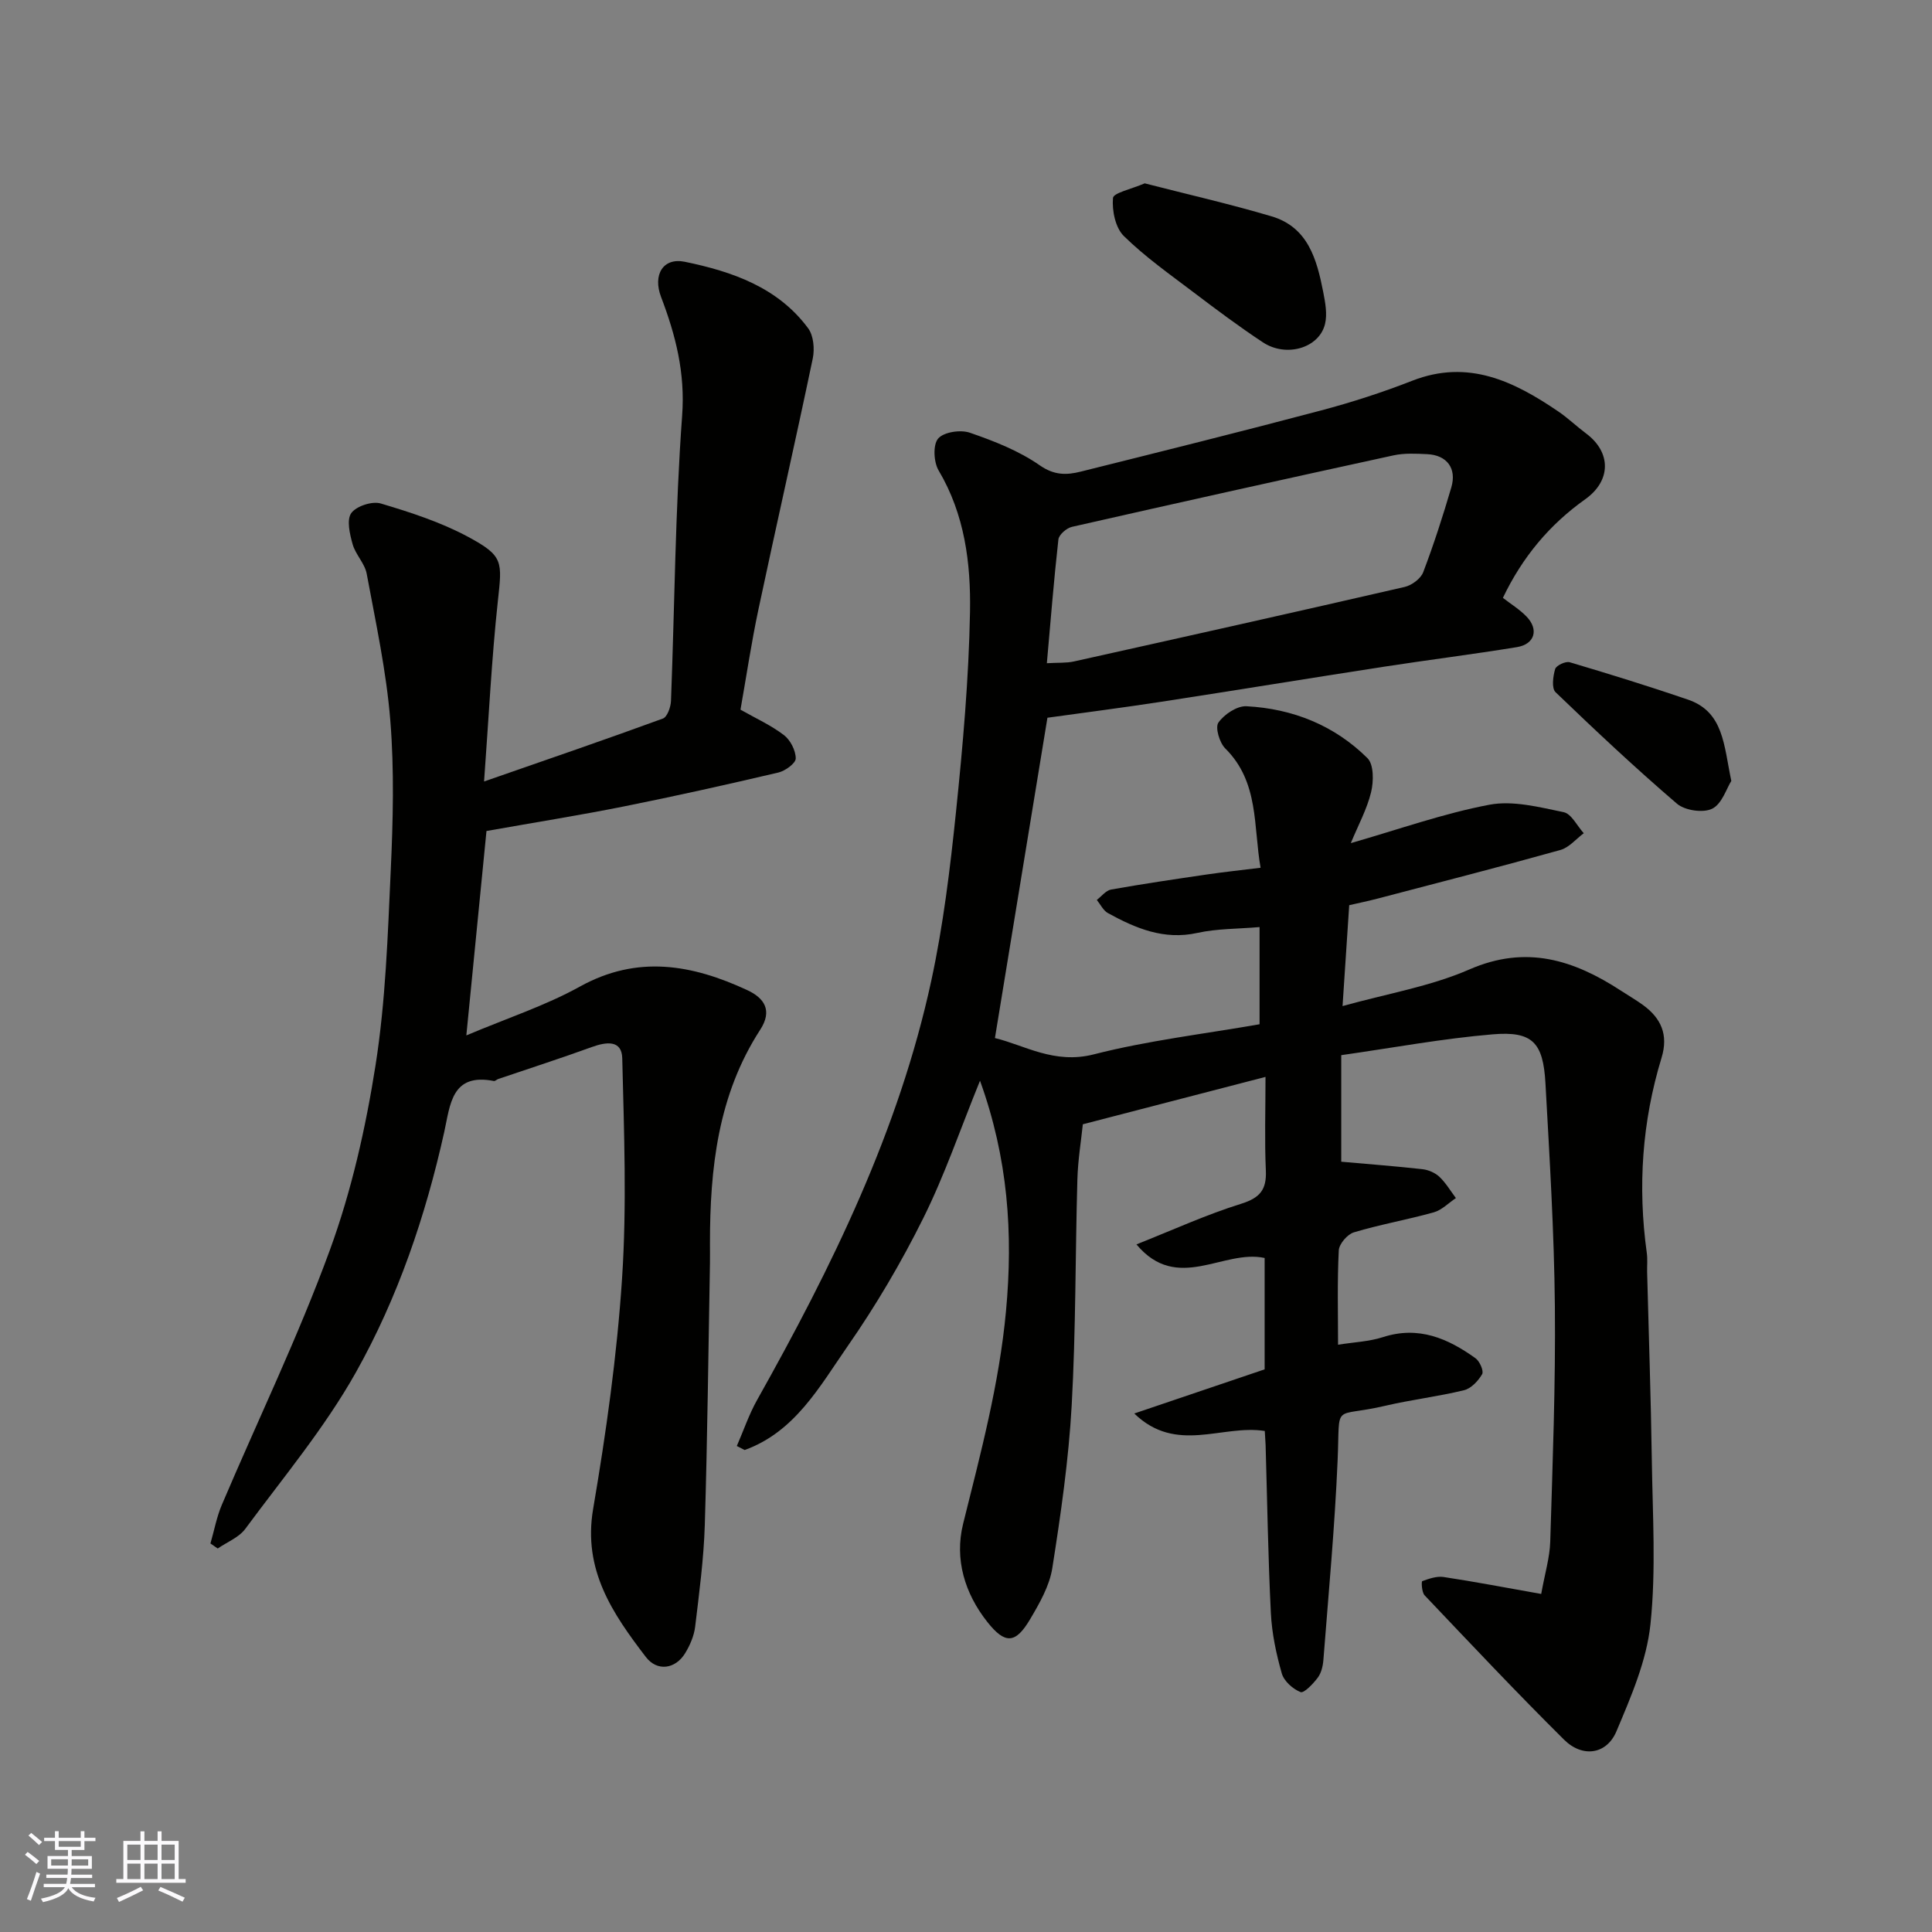 <svg enable-background="new 0 0 400 400" viewBox="0 0 400 400" xmlns="http://www.w3.org/2000/svg"><rect x="0" y="0" width="400" height="400" fill="#808080" stroke="none"/><g fill="#010100"><path d="m261.86 296.27c-8.83-1.4-18.31 4.83-27.02-3.62 9.73-3.3 18.31-6.2 26.99-9.14 0-7.67 0-15.29 0-23.06-8.57-1.87-18.07 7.33-26.54-2.81 7.58-3.01 14.48-6.17 21.67-8.41 3.93-1.23 5.3-2.93 5.12-6.92-.28-6.22-.07-12.47-.07-19.35-13.29 3.45-25.22 6.54-37.82 9.81-.35 3.37-1.02 7.4-1.13 11.44-.44 15.6-.31 31.22-1.18 46.79-.63 11.26-2.25 22.49-4.01 33.65-.58 3.7-2.65 7.3-4.6 10.6-3 5.07-5.16 5.22-8.83.59-4.71-5.94-6.85-13.03-5.04-20.34 3.62-14.56 7.48-28.95 8.88-44.04 1.5-16.14.42-31.65-5.38-47.71-4.07 10-7.31 19.55-11.76 28.49-4.56 9.17-9.82 18.1-15.67 26.51-5.78 8.32-10.89 17.71-21.3 21.46-.54-.28-1.08-.55-1.62-.83 1.39-3.18 2.51-6.52 4.2-9.53 15.46-27.53 29.35-55.75 36.07-86.84 2.48-11.48 3.9-23.23 5.11-34.93 1.42-13.76 2.65-27.58 2.9-41.39.18-10.07-1.09-20.18-6.5-29.29-1.03-1.73-1.2-5.31-.1-6.6 1.16-1.36 4.64-1.88 6.57-1.21 5.02 1.73 10.15 3.74 14.47 6.75 3.02 2.11 5.59 2.03 8.5 1.3 16.57-4.14 33.15-8.26 49.66-12.64 6.42-1.7 12.79-3.76 18.98-6.18 11.56-4.51 21.02.12 30.19 6.35 2.03 1.38 3.82 3.11 5.79 4.58 5.19 3.87 5.24 9.75-.18 13.61-7.41 5.27-13.01 11.97-17.05 20.42 1.6 1.25 3.44 2.37 4.9 3.88 2.58 2.68 1.69 5.71-1.99 6.32-9.19 1.5-18.43 2.65-27.63 4.07-15.34 2.37-30.65 4.88-45.99 7.24-7.93 1.22-15.88 2.24-23.59 3.31-3.48 21.22-7.12 43.42-10.87 66.32 6.09 1.45 12.27 5.48 20.49 3.37 11.18-2.86 22.76-4.21 34.3-6.23 0-6.73 0-13.16 0-20.12-4.49.39-8.8.31-12.88 1.21-6.93 1.53-12.76-.95-18.51-4.1-.98-.54-1.55-1.8-2.31-2.73.98-.74 1.88-1.96 2.96-2.15 6.59-1.17 13.22-2.15 19.84-3.12 3.56-.52 7.13-.9 11.11-1.39-1.52-8.59-.27-17.72-7.31-24.7-1.2-1.19-2.13-4.35-1.42-5.36 1.2-1.71 3.86-3.48 5.81-3.38 9.57.5 18.21 3.96 25.05 10.75 1.33 1.32 1.29 4.82.75 7.04-.85 3.51-2.65 6.8-4.2 10.55 10.04-2.88 19.23-6.16 28.7-7.95 4.87-.92 10.32.5 15.36 1.54 1.62.33 2.79 2.84 4.17 4.36-1.6 1.19-3.04 2.97-4.84 3.47-12.53 3.5-25.13 6.73-37.71 10.03-2.02.53-4.06.95-6.01 1.4-.46 6.94-.9 13.64-1.38 20.89 9.19-2.57 18.17-4.06 26.27-7.59 11.79-5.14 21.63-1.95 31.4 4.42 1.5.98 3.06 1.88 4.51 2.93 3.78 2.74 5.32 6.18 3.87 10.93-4.04 13.22-4.96 26.71-3.06 40.41.18 1.31.04 2.66.07 4 .33 12.93.78 25.87.97 38.8.16 11.37.9 22.83-.28 34.07-.79 7.57-4.03 15.03-7.04 22.17-2.03 4.82-7.03 5.53-10.85 1.74-9.83-9.75-19.33-19.84-28.87-29.89-.6-.63-.69-2.86-.49-2.93 1.4-.51 2.99-1.07 4.41-.86 6.43.97 12.83 2.2 20.22 3.51.77-4.29 1.77-7.54 1.87-10.82.49-16.26 1.12-32.54.96-48.8-.15-15.37-1.1-30.74-1.95-46.1-.47-8.48-2.69-10.84-10.95-10.14-10.34.87-20.58 2.78-31.33 4.31v22.06c5.57.5 11.2.92 16.82 1.55 1.23.14 2.62.74 3.51 1.58 1.33 1.26 2.29 2.91 3.41 4.4-1.52 1.01-2.91 2.48-4.58 2.95-5.47 1.53-11.1 2.51-16.53 4.14-1.35.4-3.07 2.4-3.14 3.74-.33 6.48-.15 12.98-.15 19.53 3.26-.53 6.4-.64 9.29-1.57 7.36-2.38 13.44.25 19.18 4.38.86.62 1.74 2.64 1.36 3.29-.81 1.39-2.27 2.96-3.75 3.32-5.37 1.31-10.91 1.96-16.3 3.22-11.08 2.6-9.34-1.04-9.87 11.29-.59 13.81-1.88 27.59-2.95 41.38-.1 1.26-.45 2.69-1.19 3.66-.95 1.26-2.84 3.23-3.54 2.95-1.6-.65-3.43-2.27-3.88-3.87-1.16-4.06-2.05-8.29-2.26-12.49-.58-11.59-.75-23.2-1.09-34.8-.06-.83-.11-1.65-.17-2.9zm-45.12-158.96c2.33-.14 4.01-.01 5.59-.36 22.85-5.08 45.69-10.18 68.49-15.43 1.47-.34 3.33-1.71 3.84-3.05 2.19-5.76 4.08-11.64 5.82-17.56 1.16-3.95-.92-6.69-4.99-6.88-2.31-.11-4.71-.24-6.94.24-22.23 4.84-44.44 9.77-66.62 14.81-1.11.25-2.69 1.62-2.8 2.61-.95 8.48-1.62 16.97-2.39 25.62z"/><path d="m43.57 319.56c.78-2.68 1.28-5.48 2.37-8.03 7.46-17.55 15.79-34.77 22.33-52.65 4.5-12.3 7.44-25.35 9.48-38.32 2.09-13.29 2.53-26.87 3.15-40.35.47-10.33.74-20.75-.09-31.04-.82-10.2-3.02-20.3-4.89-30.39-.4-2.14-2.31-3.96-2.91-6.1-.59-2.09-1.28-5.03-.29-6.44 1.03-1.45 4.33-2.53 6.11-2 6.18 1.84 12.44 3.87 18.09 6.91 7.39 3.98 7.04 5.1 6.15 13.35-1.29 11.95-1.87 23.97-2.85 37.3 13.25-4.61 25.18-8.7 37.02-13.03.91-.33 1.63-2.38 1.68-3.65.76-19.7.87-39.44 2.31-59.08.65-8.86-1.34-16.62-4.36-24.55-1.76-4.6.41-8.22 4.92-7.29 9.75 2.01 19.24 5.26 25.53 13.77 1.12 1.51 1.36 4.26.96 6.22-3.63 17.36-7.58 34.66-11.26 52.01-1.45 6.84-2.48 13.77-3.71 20.73 3.14 1.78 6.3 3.21 8.99 5.26 1.34 1.02 2.44 3.18 2.45 4.83.01 1-2.16 2.58-3.58 2.92-10.61 2.49-21.25 4.87-31.94 7.01-9.12 1.83-18.31 3.29-28.51 5.1-1.29 13.11-2.67 27.08-4.17 42.32 8.49-3.59 16.38-6.16 23.51-10.11 11.93-6.61 23.26-4.56 34.66.74 3.55 1.65 5.25 4.22 2.67 8.2-8.75 13.49-10.41 28.69-10.4 44.26 0 1.33.02 2.67 0 4-.33 18.1-.52 36.2-1.07 54.29-.22 7.04-1.16 14.07-2 21.07-.23 1.87-1.06 3.8-2.05 5.43-2.01 3.32-5.8 3.9-8.17.79-6.86-8.97-13.05-18-10.9-30.62 2.69-15.8 4.94-31.75 5.99-47.73 1-15.13.41-30.39.04-45.58-.09-3.86-3.32-3.41-6.31-2.33-6.41 2.33-12.92 4.42-19.38 6.62-.31.11-.63.46-.89.41-8.8-1.73-9.03 4.95-10.27 10.53-3.87 17.43-9.61 34.33-18.31 49.82-6.44 11.46-15.03 21.74-22.89 32.38-1.32 1.78-3.77 2.73-5.7 4.06-.49-.34-1-.69-1.51-1.04z"/><path d="m237 37.96c8.7 2.24 17.56 4.25 26.26 6.83 7.57 2.24 9.38 8.94 10.7 15.67.42 2.16.87 4.56.37 6.62-1.2 4.98-8.03 7-12.87 3.79-4.89-3.23-9.6-6.75-14.28-10.3-4.96-3.76-10.1-7.38-14.51-11.71-1.75-1.72-2.46-5.26-2.24-7.86.07-1.07 3.83-1.85 6.57-3.04z"/><path d="m358.45 161.68c-.99 1.56-1.93 4.75-3.95 5.75-1.87.93-5.65.38-7.3-1.03-8.64-7.4-16.94-15.2-25.14-23.09-.85-.82-.53-3.29-.08-4.8.22-.73 2.16-1.65 3.01-1.4 8.19 2.43 16.36 4.96 24.44 7.72 7.48 2.55 7.45 9.45 9.02 16.85z"/></g><path d="m5.17 384 .55-.58c.85.61 1.65 1.24 2.4 1.87l-.59.64c-.83-.73-1.62-1.37-2.36-1.93m1.22 9.53-.82-.34c.71-1.76 1.37-3.64 1.98-5.63.24.13.5.25.76.36-.6 1.67-1.24 3.54-1.92 5.61m-.5-13.5.57-.54c.56.44 1.31 1.06 2.26 1.87l-.64.64c-.68-.66-1.41-1.32-2.19-1.97m3.25.46h2.24v-1.36h.77v1.36h4.57v-1.36h.76v1.36h2.28v.69h-2.28v1.84h-2.64v1.26h4.18v2.64h-4.21c0 .45-.02.86-.05 1.21h4.32v.69h-4.38c-.04.34-.1.75-.19 1.22h5.15v.69h-4.82c.87 1.19 2.51 1.92 4.93 2.19-.17.31-.3.57-.37.76-2.77-.49-4.52-1.41-5.26-2.76-.56 1.26-2.3 2.23-5.24 2.9-.12-.24-.26-.48-.43-.72 2.73-.55 4.38-1.34 4.96-2.38h-4.38v-.69h4.65c.1-.38.17-.79.21-1.22h-4.32v-.69h4.4c.03-.34.05-.75.05-1.21h-4.2v-2.64h4.23v-1.26h-2.69v-1.84h-2.24zm1.46 4.46v1.29h3.45c.01-.4.02-.57.01-.53v-.32-.45h-3.46zm1.55-2.59h4.57v-1.19h-4.57zm6.11 2.59h-3.42v.77c-.01.19-.01.37-.02.53h3.44z" fill="#fbfafc"/><path d="m32.63 379.16h.82v1.98h3.54v7.89h1.45v.78h-14.36v-.78h1.46v-7.89h3.54v-1.98h.82v1.98h2.73zm-3.49 11.48.5.73c-1.61.82-3.28 1.63-5 2.41-.13-.27-.28-.55-.44-.82 1.75-.72 3.4-1.49 4.94-2.32m-2.78-5.55h2.73v-3.18h-2.73zm0 3.95h2.73v-3.2h-2.73zm3.54-3.95h2.73v-3.18h-2.73zm0 3.95h2.73v-3.2h-2.73zm7.89 4.68c-1.84-.92-3.51-1.7-5.02-2.32l.45-.73c1.89.8 3.57 1.55 5.04 2.23zm-1.62-11.81h-2.73v3.18h2.73zm-2.73 7.13h2.73v-3.2h-2.73z" fill="#fbfafc"/></svg>